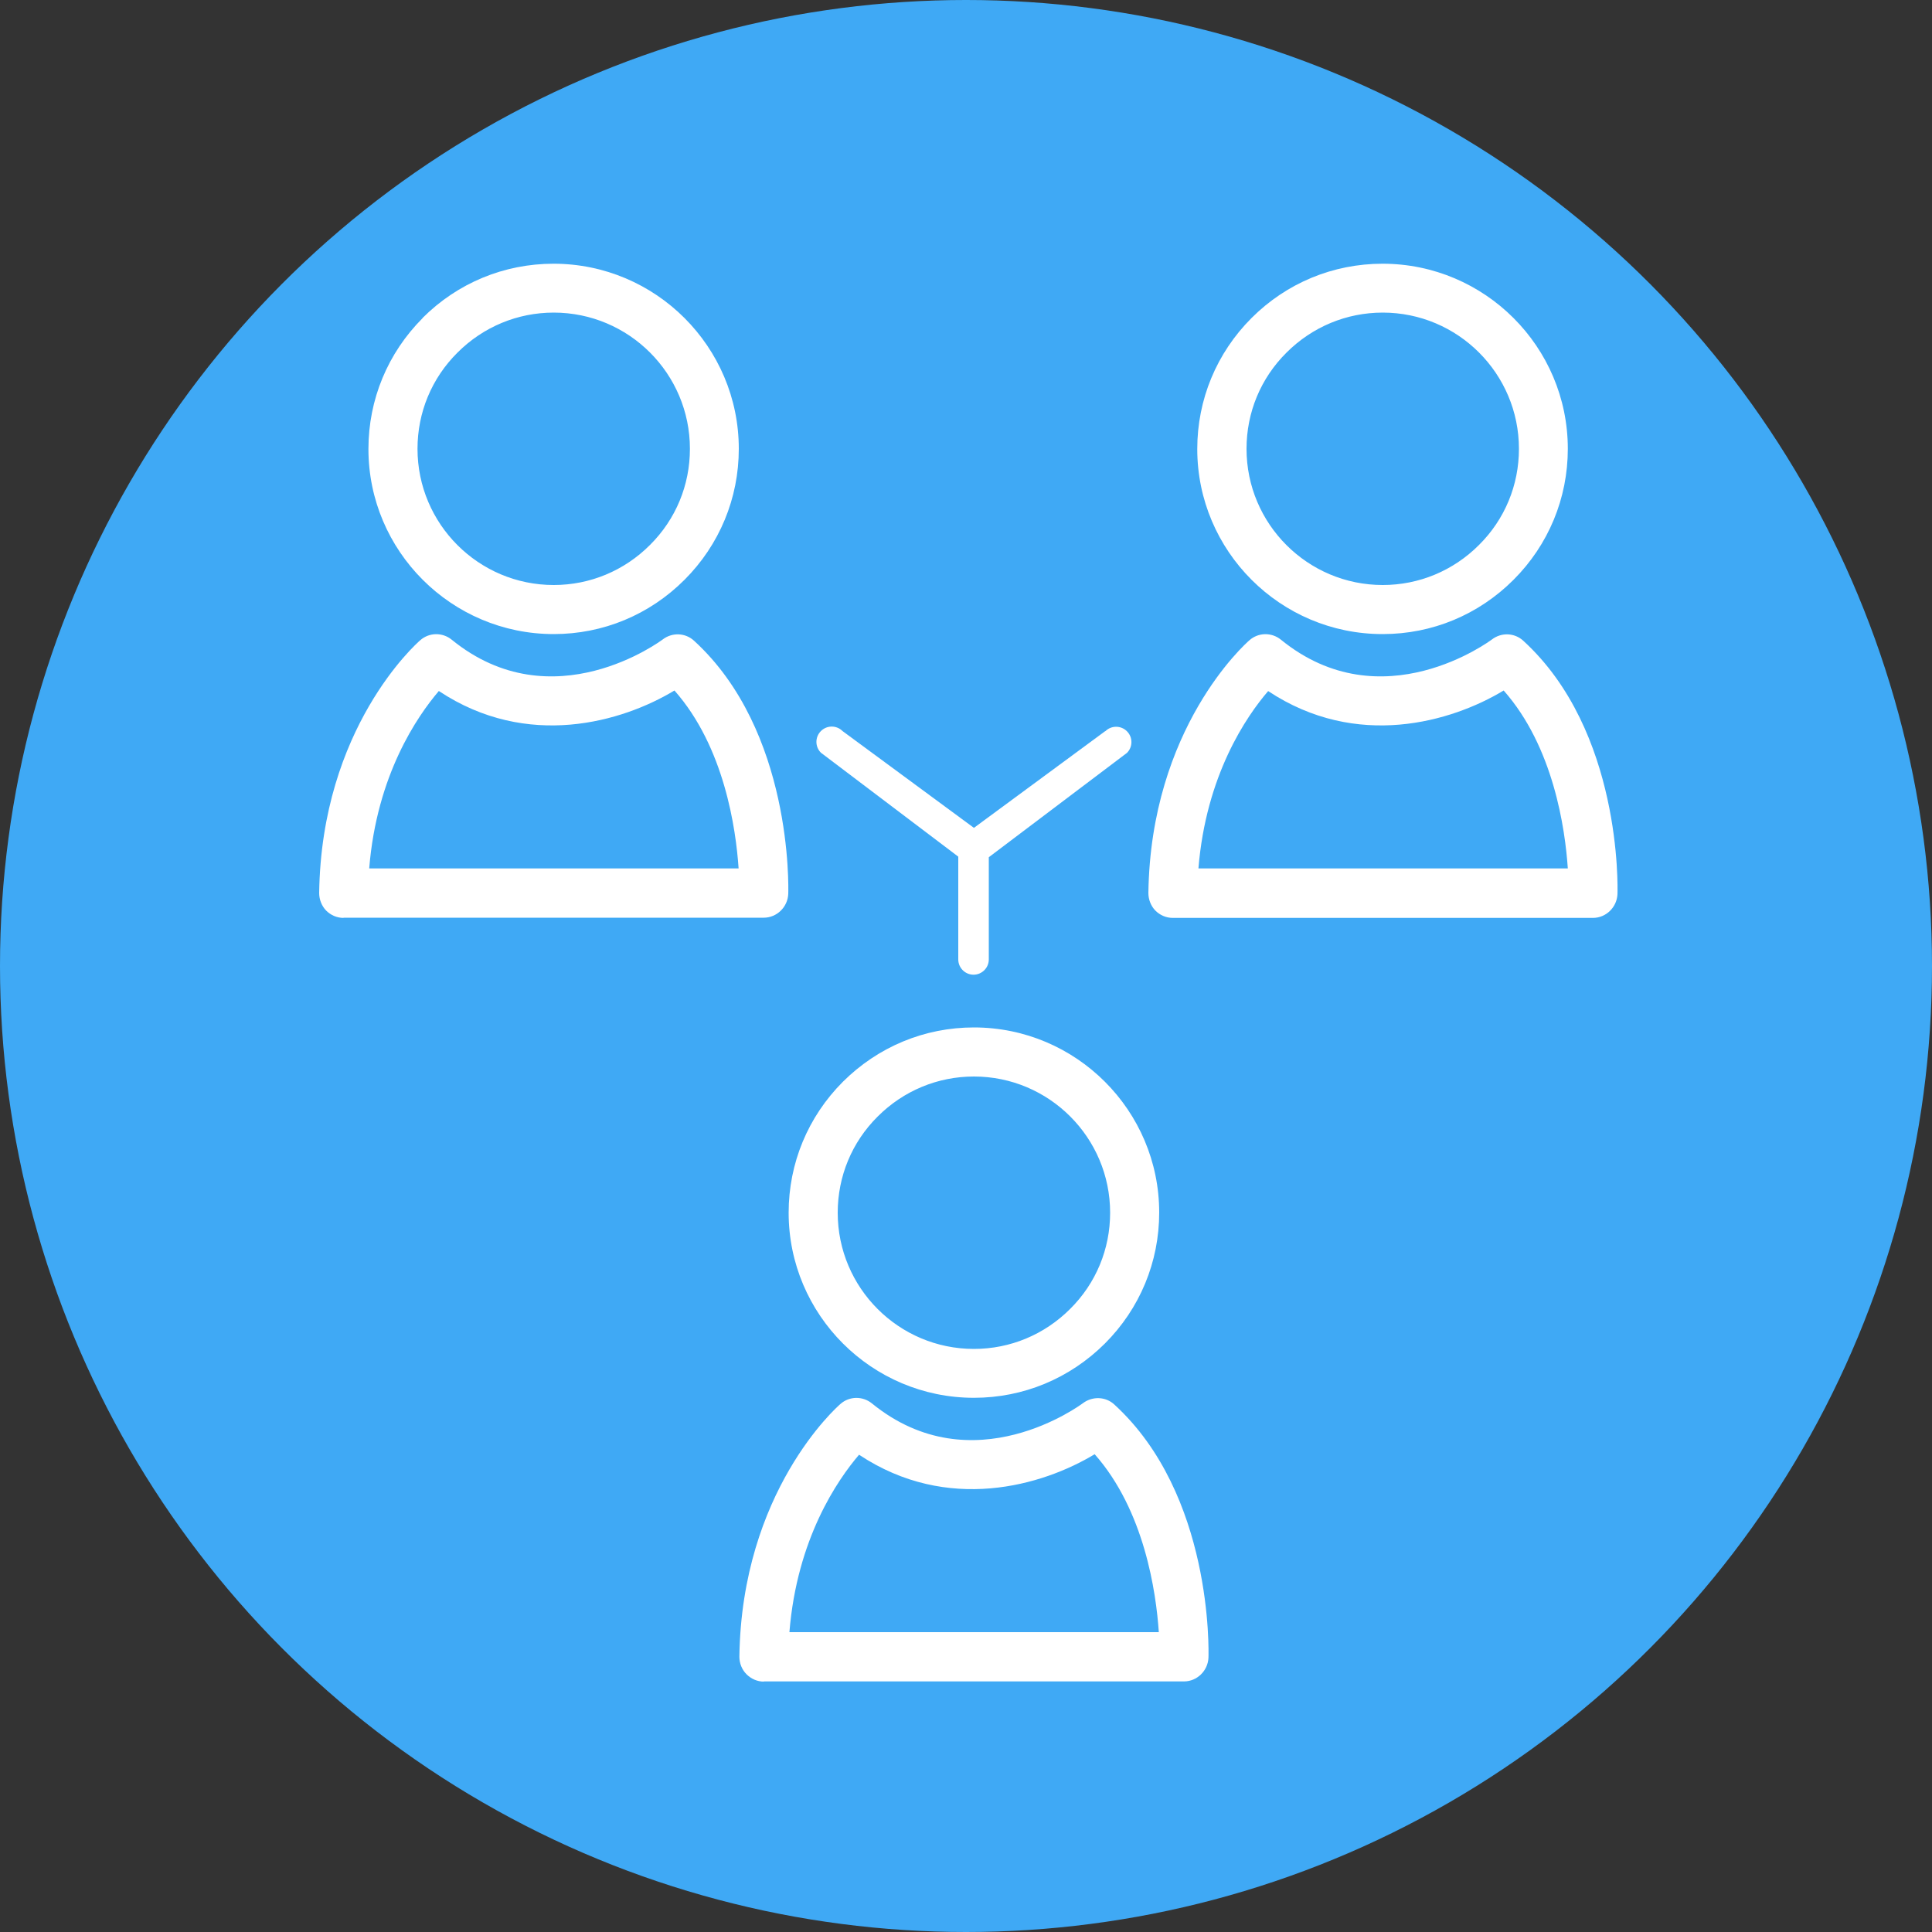 <?xml version="1.0" encoding="UTF-8"?><svg id="Layer_2" xmlns="http://www.w3.org/2000/svg" viewBox="0 0 100 100"><rect x="0" y="0" width="100" height="100" fill="#333333" stroke="none"/><defs><style>.cls-1{fill:#fff;}.cls-2{fill:#3fa9f5;}</style></defs><g id="Layer_1-2"><circle class="cls-2" cx="50" cy="50" r="50"/><path class="cls-1" d="m57.21,37.84l-6.8,5.01-6.8-5.01c-.31-.31-.81-.31-1.12,0-.31.31-.31.81,0,1.12l7.11,5.38v5.32c0,.44.36.79.79.79s.79-.35.79-.79v-5.29l7.15-5.4c.31-.31.31-.81,0-1.12-.31-.31-.81-.31-1.12,0Z"/><path class="cls-1" d="m21.88,16.46c-1.81,1.81-2.81,4.22-2.81,6.78,0,5.28,4.3,9.58,9.59,9.58h0c2.56,0,4.96-1,6.77-2.81,1.81-1.81,2.81-4.22,2.81-6.78,0-5.28-4.3-9.58-9.59-9.58-2.56,0-4.97,1-6.78,2.81Zm13.83,6.77c0,1.88-.73,3.65-2.07,4.98-1.33,1.33-3.1,2.07-4.98,2.07h0c-3.89,0-7.05-3.16-7.05-7.05,0-1.88.73-3.65,2.07-4.98,1.33-1.33,3.1-2.07,4.98-2.07,3.89,0,7.05,3.16,7.05,7.05Z"/><path class="cls-1" d="m17.78,47.5h21.75c.68,0,1.24-.55,1.27-1.23.01-.34.22-8.44-4.87-13.1-.45-.42-1.14-.45-1.63-.07-.06.04-5.69,4.27-10.92.01-.48-.39-1.17-.38-1.63.03-.21.18-5.11,4.54-5.23,13.08,0,.34.13.67.36.91.24.24.56.38.9.38Zm4.94-11.73c4.58,3.04,9.49,1.6,12.19-.03,2.58,2.92,3.18,7.15,3.32,9.21h-19.12c.39-4.84,2.49-7.88,3.61-9.19Z"/><path class="cls-1" d="m71.57,32.82h0c2.56,0,4.96-1,6.77-2.81,1.81-1.81,2.81-4.22,2.81-6.78,0-5.28-4.3-9.58-9.59-9.58-2.56,0-4.97,1-6.78,2.81-1.81,1.81-2.81,4.22-2.81,6.78,0,5.28,4.3,9.58,9.59,9.58Zm-4.98-14.57c1.33-1.33,3.1-2.07,4.98-2.07,3.89,0,7.05,3.16,7.05,7.05,0,1.88-.73,3.65-2.07,4.98-1.33,1.33-3.1,2.07-4.98,2.07h0c-3.89,0-7.05-3.16-7.05-7.05,0-1.88.73-3.65,2.07-4.98Z"/><path class="cls-1" d="m83.72,46.27c.01-.34.22-8.44-4.87-13.1-.45-.42-1.14-.45-1.63-.07-.06.04-5.69,4.27-10.92.01-.48-.39-1.17-.38-1.63.03-.21.18-5.11,4.54-5.23,13.08,0,.34.13.67.36.91.24.24.56.38.9.38h21.75c.68,0,1.24-.55,1.27-1.23Zm-21.69-1.31c.39-4.84,2.49-7.89,3.61-9.19,4.58,3.04,9.49,1.6,12.19-.03,2.58,2.92,3.18,7.15,3.32,9.21h-19.12Z"/><path class="cls-1" d="m50.41,53.18c-2.56,0-4.96,1-6.78,2.81-1.81,1.81-2.81,4.22-2.81,6.78,0,5.28,4.3,9.58,9.59,9.58h0c2.56,0,4.96-1,6.78-2.81,1.81-1.81,2.81-4.22,2.81-6.78,0-5.28-4.3-9.58-9.59-9.58Zm4.98,14.57c-1.33,1.33-3.1,2.07-4.98,2.07h0c-3.89,0-7.05-3.16-7.05-7.05,0-1.88.73-3.65,2.07-4.98,1.33-1.33,3.1-2.07,4.98-2.07,3.89,0,7.05,3.16,7.05,7.05,0,1.88-.73,3.65-2.07,4.98Z"/><path class="cls-1" d="m39.53,87.03h21.75c.68,0,1.24-.55,1.27-1.23.01-.34.22-8.44-4.87-13.1-.45-.42-1.14-.44-1.63-.07-.06.04-5.69,4.27-10.92.01-.48-.39-1.17-.38-1.63.03-.21.18-5.11,4.54-5.23,13.08,0,.34.13.67.37.91.24.24.56.38.9.38Zm4.94-11.73c4.58,3.04,9.49,1.6,12.19-.03,2.58,2.92,3.18,7.15,3.32,9.21h-19.12c.39-4.84,2.49-7.88,3.61-9.19Z"/></g></svg>